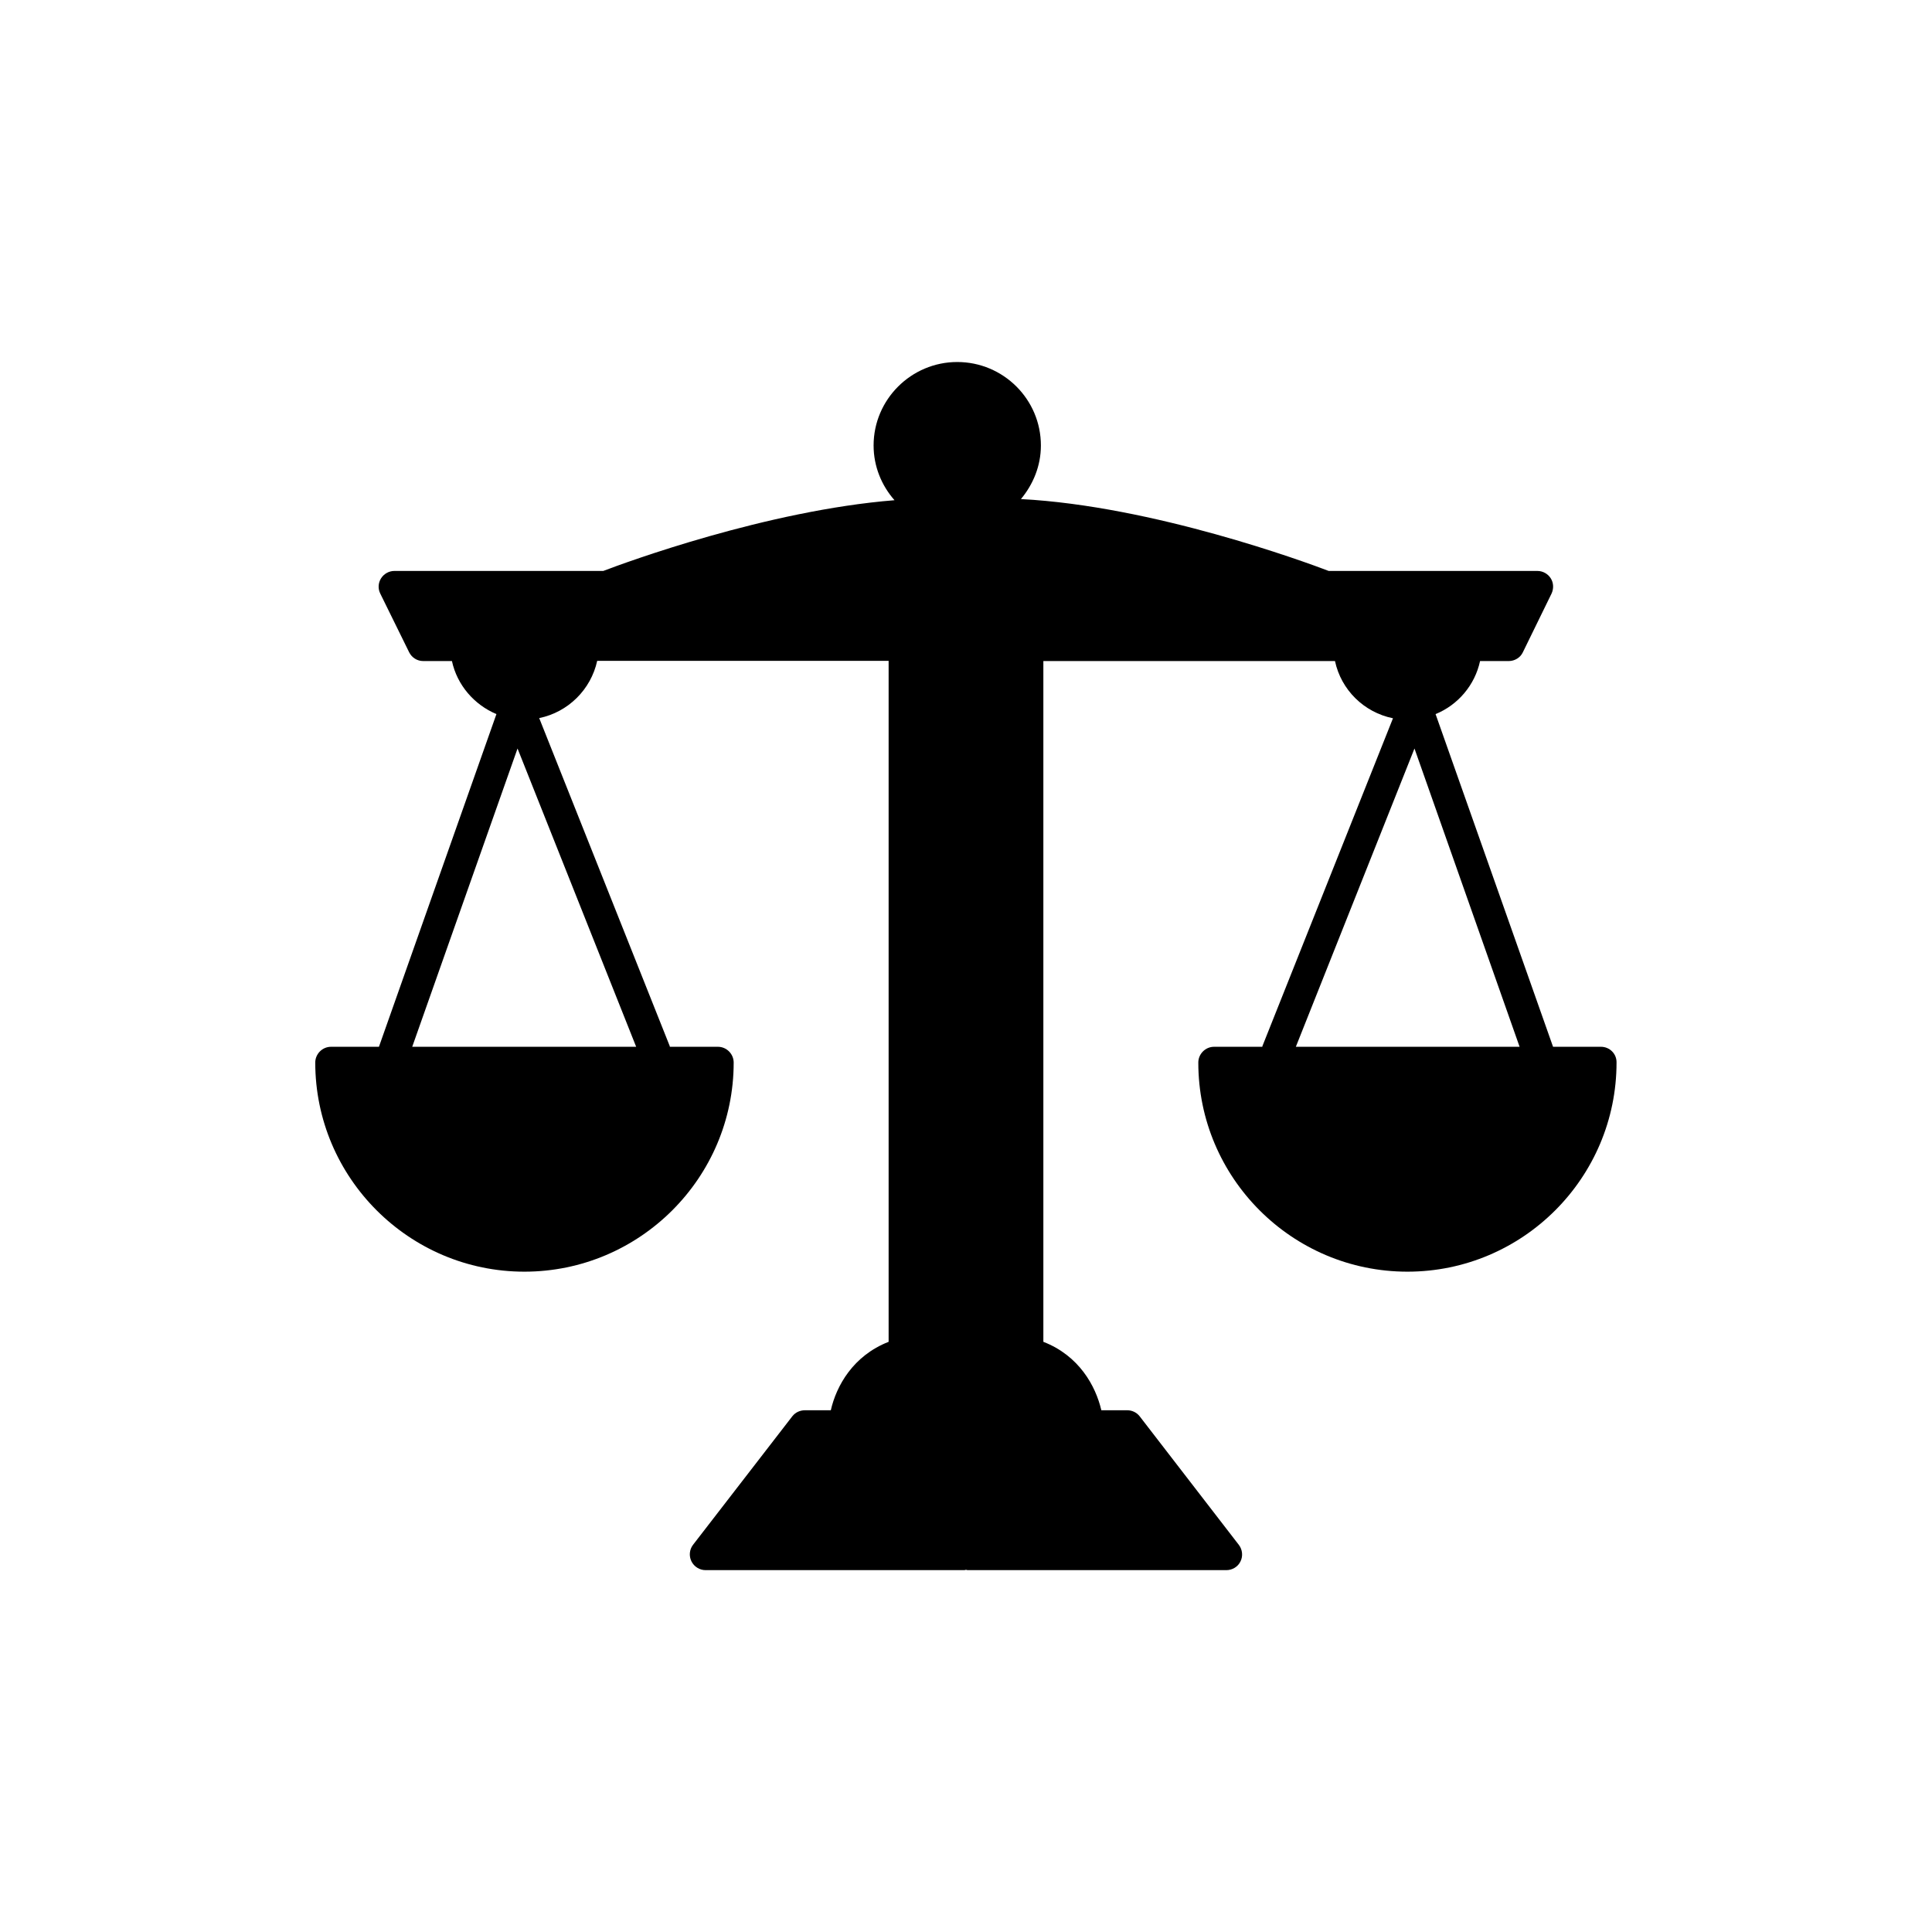 <?xml version="1.0" encoding="UTF-8"?>
<!-- Uploaded to: SVG Repo, www.svgrepo.com, Generator: SVG Repo Mixer Tools -->
<svg fill="#000000" width="800px" height="800px" version="1.1" viewBox="144 144 512 512" xmlns="http://www.w3.org/2000/svg">
 <path d="m568.27 421.41h-12.695l-31.133-88.168c5.945-2.418 10.43-7.707 11.789-14.055h7.609c1.562 0 3.074-0.906 3.727-2.316l7.609-15.566c0.605-1.309 0.555-2.82-0.203-4.031-0.754-1.211-2.117-1.965-3.527-1.965h-55.32c-6.195-2.371-46.602-17.23-81.566-19.047 3.223-3.879 5.289-8.766 5.289-14.207 0-12.242-9.977-22.117-22.168-22.117-12.191 0-22.168 9.926-22.168 22.117 0 5.543 2.117 10.629 5.543 14.508-33.906 2.723-71.238 16.477-77.184 18.746h-55.367c-1.41 0-2.769 0.754-3.527 1.965-0.754 1.211-0.855 2.719-0.203 4.031l7.66 15.566c0.707 1.41 2.117 2.316 3.727 2.316h7.609c1.359 6.348 5.894 11.586 11.789 14.055l-31.137 88.168h-12.695c-2.316 0-4.18 1.914-4.18 4.18 0 30.531 24.887 55.418 55.418 55.418 30.582 0 55.469-24.887 55.469-55.418 0-2.266-1.863-4.18-4.18-4.18h-12.75v-0.152l-34.609-86.957c7.656-1.562 13.703-7.559 15.367-15.164h77.234v180.46c-9.426 3.68-13.855 11.688-15.32 18.137h-6.852c-1.309 0-2.519 0.555-3.324 1.562l-26.348 34.109c-0.957 1.258-1.109 2.973-0.402 4.383 0.703 1.41 2.164 2.316 3.727 2.316h68.57c0.152 0 0.301-0.051 0.453-0.102 0.152 0.051 0.301 0.102 0.453 0.102h68.566c1.562 0 3.074-0.906 3.727-2.316 0.707-1.41 0.504-3.125-0.402-4.332l-26.348-34.16c-0.805-1.008-2.016-1.562-3.273-1.562h-6.852c-1.512-6.449-5.894-14.461-15.367-18.137v-180.41h77.285c1.613 7.609 7.656 13.602 15.367 15.164l-34.613 86.906v0.152h-12.797c-2.316 0-4.18 1.914-4.18 4.18 0 30.531 24.836 55.418 55.418 55.418s55.418-24.887 55.418-55.418c0.051-2.316-1.812-4.18-4.133-4.18zm-255.68 0h-59.348l27.91-79.047zm206.26-79.047 27.859 79.047h-59.297z"/>
</svg>